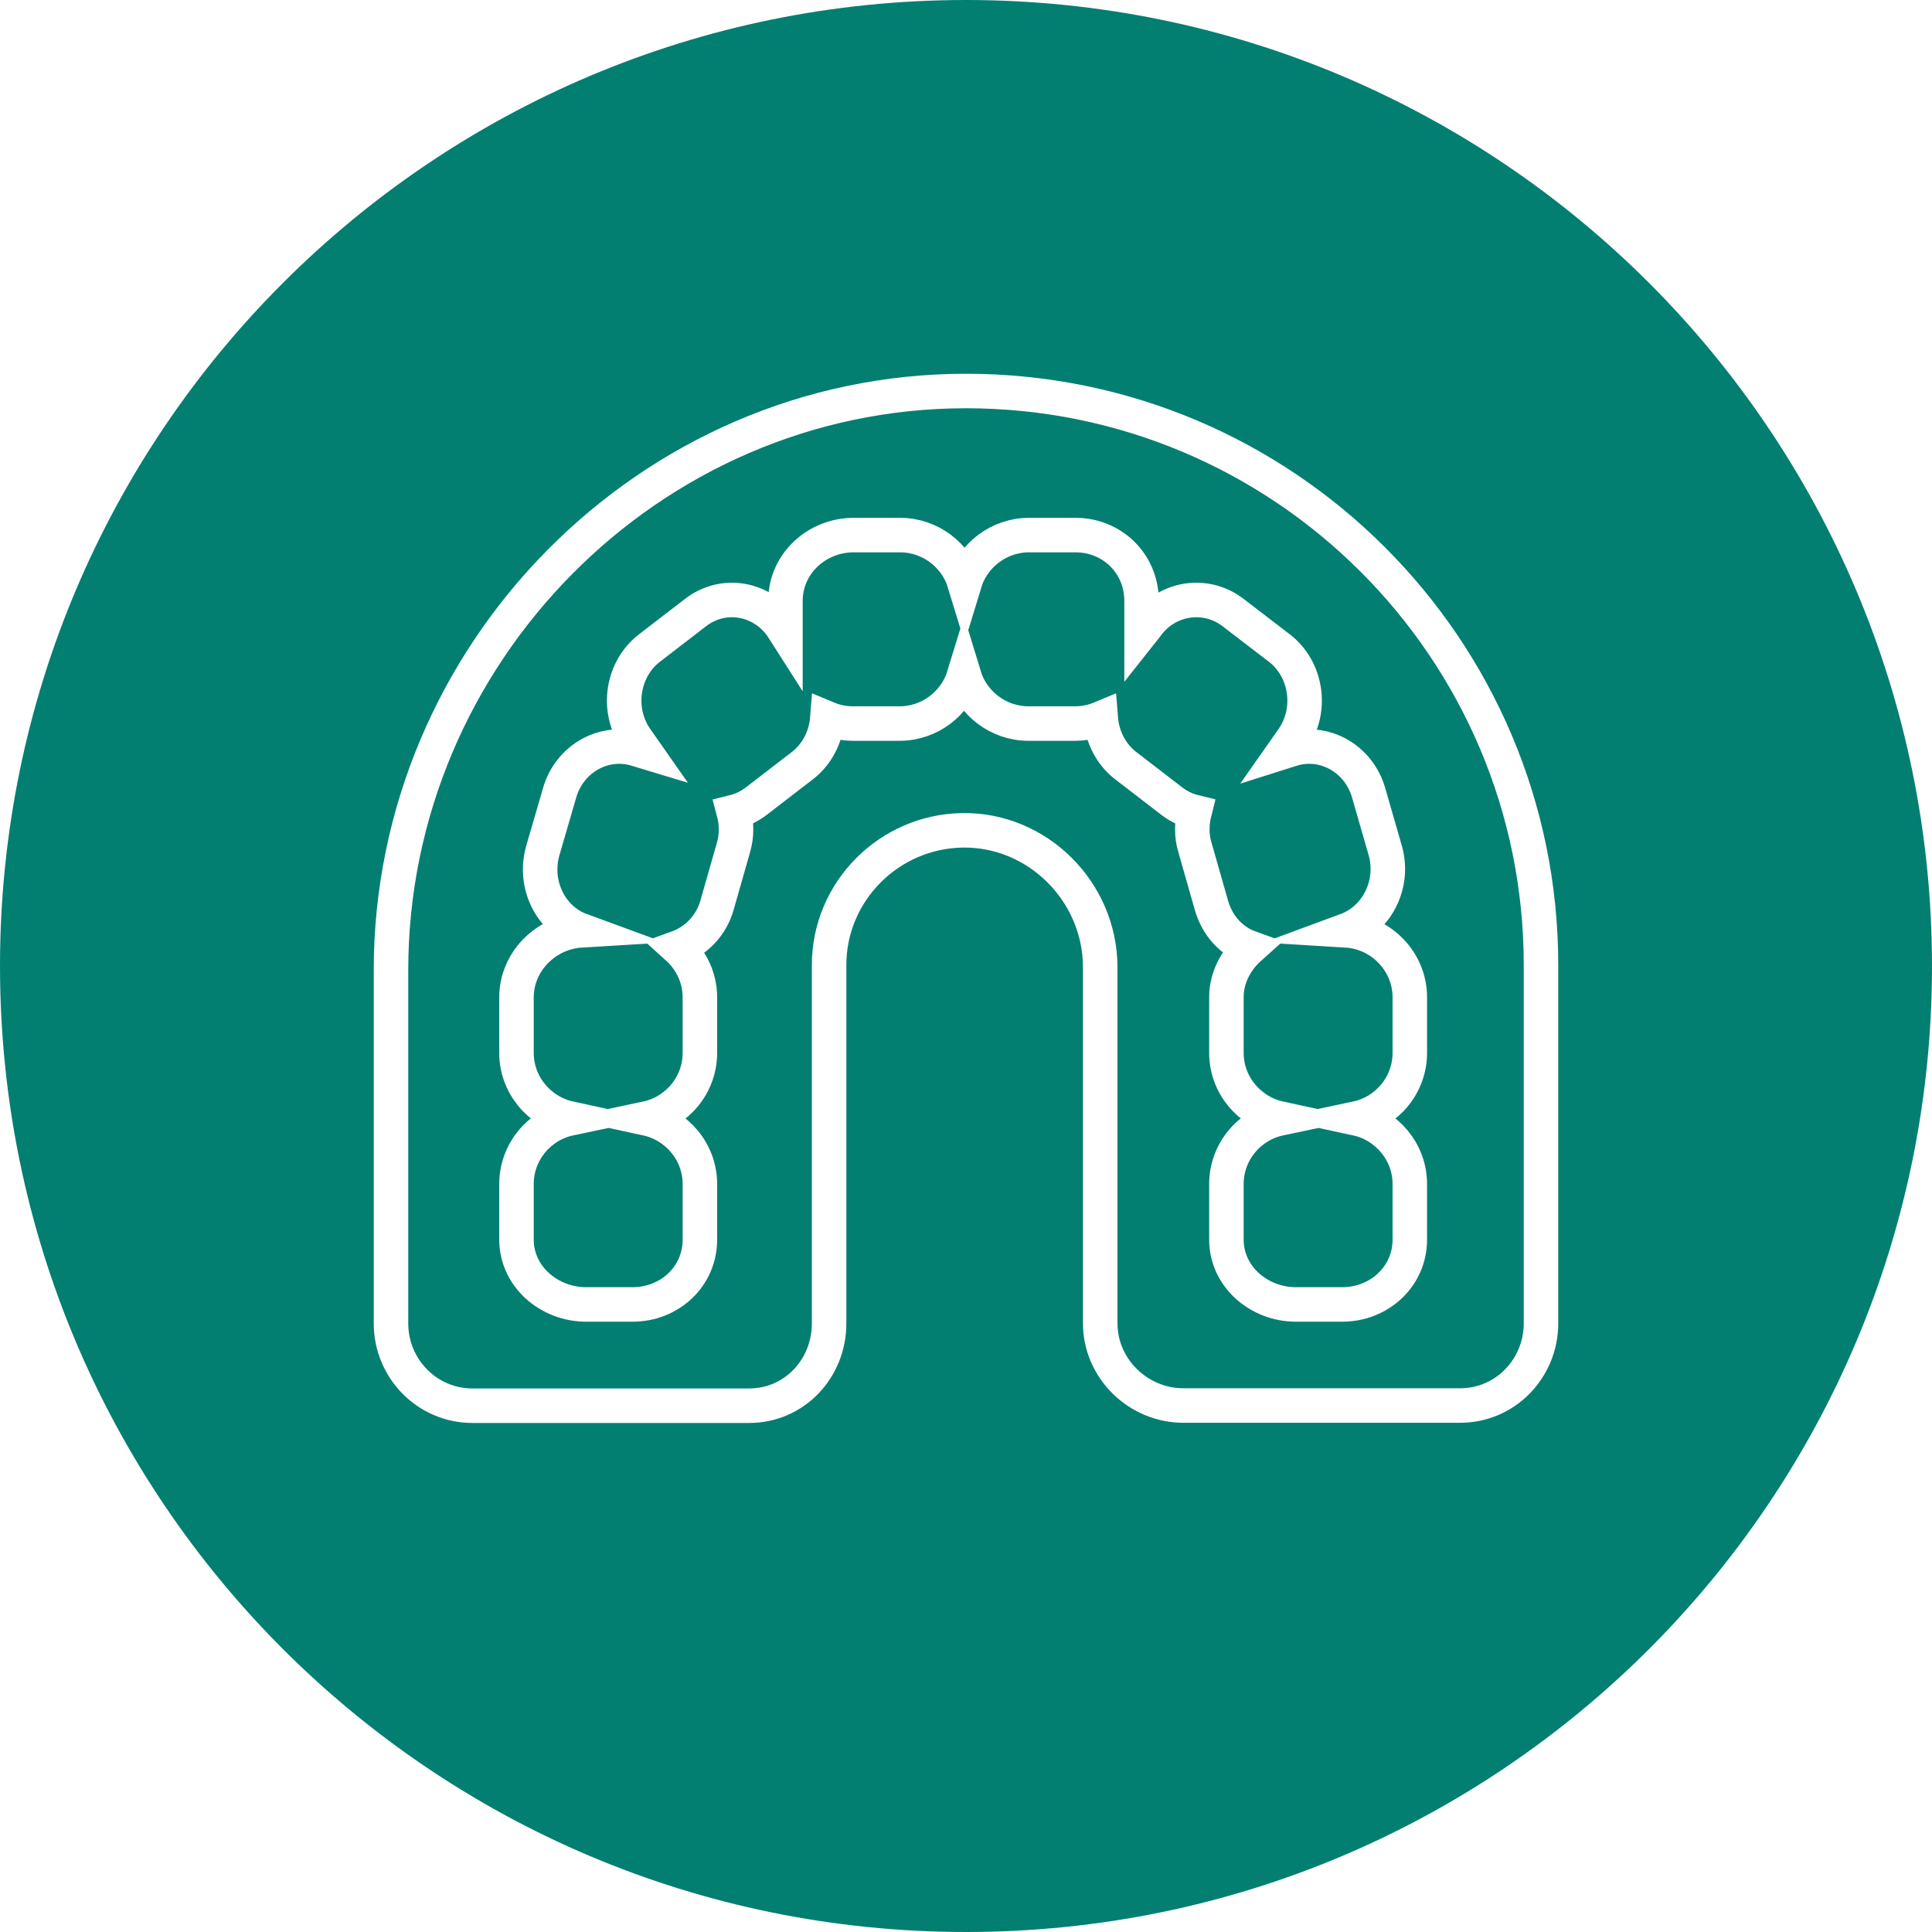<svg width="84" height="84" viewBox="0 0 84 84" fill="none" xmlns="http://www.w3.org/2000/svg">
<g filter="url(#filter0_b_3212_8)">
<path d="M84 42C84 65.196 65.196 84 42 84C18.804 84 0 65.196 0 42C0 18.804 18.804 0 42 0C65.196 0 84 18.804 84 42Z" fill="#037F72"/>
<path d="M47.835 42.056V57.534C47.835 59.496 49.478 61.11 51.454 61.11H63.482C65.45 61.11 67 59.496 67 57.534V41.955C67 28.192 55.802 16.992 41.984 17C28.221 17.008 17 28.454 17 42.172V57.542C17 59.503 18.573 61.118 20.541 61.118H32.569C34.537 61.118 36.048 59.503 36.048 57.542V41.955C36.048 38.765 38.645 36.155 41.837 36.101C45.123 36.047 47.835 38.781 47.835 42.056ZM51.935 35.305C51.586 35.22 51.253 35.066 50.951 34.834L48.944 33.289C48.293 32.787 47.921 32.023 47.859 31.235C47.51 31.381 47.13 31.459 46.735 31.459H44.72C43.403 31.459 42.279 30.578 41.915 29.381C41.55 30.578 40.427 31.459 39.109 31.459H37.094C36.699 31.459 36.32 31.381 35.971 31.235C35.909 32.023 35.537 32.787 34.886 33.289L32.879 34.834C32.577 35.066 32.243 35.22 31.902 35.305C32.034 35.799 32.042 36.332 31.887 36.858L31.174 39.36C30.918 40.256 30.252 40.92 29.461 41.206C30.05 41.739 30.43 42.511 30.43 43.361V45.778C30.43 47.176 29.43 48.35 28.113 48.629C29.43 48.914 30.43 50.088 30.43 51.478V53.896C30.43 55.502 29.113 56.715 27.501 56.715H25.486C23.874 56.715 22.456 55.502 22.456 53.896V51.478C22.456 50.081 23.455 48.907 24.773 48.629C23.455 48.343 22.456 47.169 22.456 45.778V43.361C22.456 41.816 23.727 40.542 25.261 40.449C23.913 39.955 23.184 38.418 23.603 36.973L24.331 34.471C24.757 32.98 26.276 32.131 27.694 32.579L28.051 32.687L27.656 32.123C26.78 30.872 27.043 29.095 28.237 28.176L30.244 26.631C31.437 25.712 33.103 25.983 33.987 27.234L34.15 27.489V26.122C34.15 24.515 35.506 23.264 37.118 23.264H39.133C40.45 23.264 41.574 24.144 41.938 25.342C42.302 24.144 43.426 23.264 44.743 23.264H46.758C48.37 23.264 49.633 24.515 49.633 26.122V27.489L49.835 27.234C50.711 25.983 52.415 25.712 53.609 26.631L55.624 28.176C56.817 29.095 57.081 30.872 56.205 32.123L55.81 32.687L56.151 32.579C57.569 32.131 59.08 32.98 59.506 34.471L60.227 36.973C60.645 38.418 59.878 39.955 58.538 40.449C60.064 40.542 61.296 41.816 61.296 43.361V45.778C61.296 47.176 60.297 48.35 58.979 48.629C60.297 48.914 61.296 50.088 61.296 51.478V53.896C61.296 55.502 59.963 56.715 58.359 56.715H56.344C54.733 56.715 53.322 55.502 53.322 53.896V51.478C53.322 50.081 54.322 48.907 55.639 48.629C54.322 48.343 53.322 47.169 53.322 45.778V43.361C53.322 42.504 53.74 41.739 54.337 41.206C53.547 40.92 52.927 40.256 52.671 39.36L51.958 36.858C51.795 36.332 51.811 35.799 51.935 35.305Z" stroke="white" stroke-width="1.5" stroke-miterlimit="10"/>
</g>
<defs>
<filter id="filter0_b_3212_8" x="-4" y="-4" width="92" height="92" filterUnits="userSpaceOnUse" color-interpolation-filters="sRGB">
<feFlood flood-opacity="0" result="BackgroundImageFix"/>
<feGaussianBlur in="BackgroundImageFix" stdDeviation="2"/>
<feComposite in2="SourceAlpha" operator="in" result="effect1_backgroundBlur_3212_8"/>
<feBlend mode="normal" in="SourceGraphic" in2="effect1_backgroundBlur_3212_8" result="shape"/>
</filter>
</defs>
</svg>

